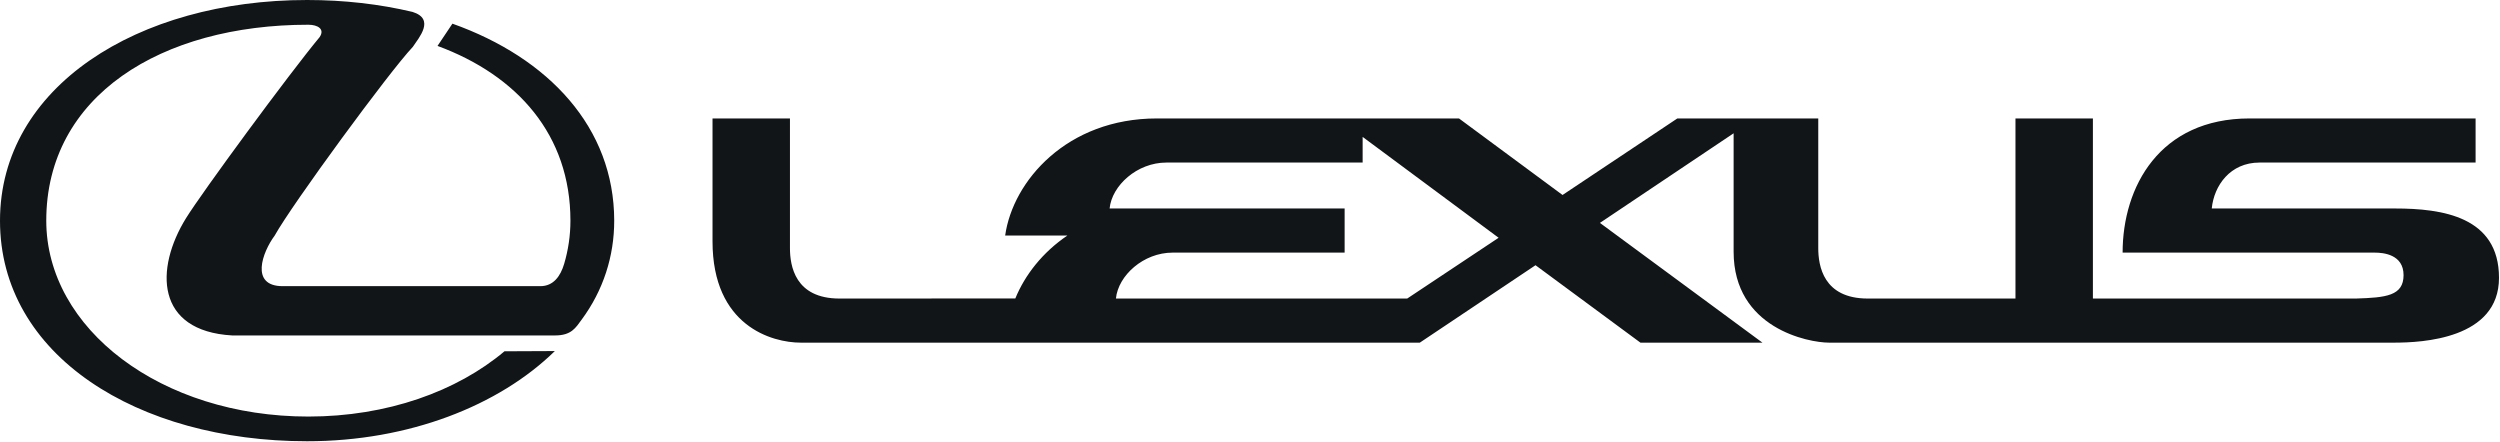 <?xml version="1.0" encoding="UTF-8" standalone="no"?><!DOCTYPE svg PUBLIC "-//W3C//DTD SVG 1.1//EN" "http://www.w3.org/Graphics/SVG/1.1/DTD/svg11.dtd"><svg width="100%" height="100%" viewBox="0 0 2437 431" version="1.1" xmlns="http://www.w3.org/2000/svg" xmlns:xlink="http://www.w3.org/1999/xlink" xml:space="preserve" xmlns:serif="http://www.serif.com/" style="fill-rule:evenodd;clip-rule:evenodd;stroke-linejoin:round;stroke-miterlimit:2;"><path d="M1371.75,291.016l-283.945,-0c2.187,-22.383 26.757,-44.766 55.286,-44.766l167.656,-0l0,-43.021l-229.101,0c2.2,-22.369 26.784,-44.765 55.312,-44.765l191.341,-0l0,-25.014l132.553,98.321l-89.102,59.245Zm962.904,-87.787l-178.634,0c2.188,-22.369 17.996,-44.765 46.524,-44.765l210.664,-0l0,-43.008l-220.325,-0c-87.774,-0 -123.763,66.718 -123.763,130.794l245.768,-0c8.346,-0 28.099,1.745 28.099,21.94c-0,20.182 -17.123,21.94 -46.524,22.826l-256.302,-0l0,-175.56l-75.481,-0l-0,175.56l-143.959,-0c-43.45,-0 -48.281,-32.031 -48.281,-49.167l-0,-126.393l-137.37,-0l-111.901,74.609l-100.95,-74.609l-294.48,-0c-87.786,-0 -140.442,61.015 -147.903,114.114l60.69,0c-24.258,16.368 -41.458,38.542 -50.794,61.367l-171.407,0.079c-43.45,-0 -48.281,-32.031 -48.281,-49.167l0,-126.393l-75.482,-0l0,119.817c0,82.514 57.93,98.738 86.016,98.738l603.463,-0l112.787,-75.482l102.266,75.482l118.932,-0l-158.425,-116.732l130.326,-87.344l-0,115.43c-0,74.609 72.865,88.646 93.047,88.646l550.794,-0c27.201,-0 102.253,-3.503 102.253,-63.191c-0,-59.674 -55.287,-67.591 -101.367,-67.591Z" style="fill:#111517;"/><path d="M299.362,430.13c99.115,0 187.018,-34.609 241.51,-87.916l-49.101,0.221c-46.419,39.049 -114.284,63.62 -191.185,63.62c-143.477,-0 -255.482,-85.521 -255.482,-190.99c0,-121.653 112.005,-190.963 255.482,-190.963c9.115,0.026 16.419,4.218 10.938,12.135c-29.805,35.885 -114.688,151.38 -130.17,176.406c-30.547,49.336 -29.805,110.092 45.013,114.349l314.662,0c16.08,0 20.156,-7.552 25.963,-15.404c21.068,-28.489 31.771,-61.809 31.745,-96.523c-0.065,-90.651 -63.854,-158.594 -157.721,-192.005l-14.518,21.693c77.981,28.776 129.557,86.94 129.557,170.312c-0,14.479 -2.11,28.594 -6.12,42.149c-3.49,11.77 -10.3,21.731 -23.203,21.731l-251.172,0c-32.162,0 -19.74,-33.19 -7.826,-49.27c17.279,-30.977 111.928,-159.988 134.701,-184.011c5.807,-8.815 22.096,-27.07 -0.339,-34.063c-32.044,-7.604 -66.64,-11.601 -102.734,-11.601c-165.325,-0 -299.271,84.896 -299.362,215.065c-0.091,131.393 134.037,215.065 299.362,215.065Z" style="fill:#111517;"/></svg>